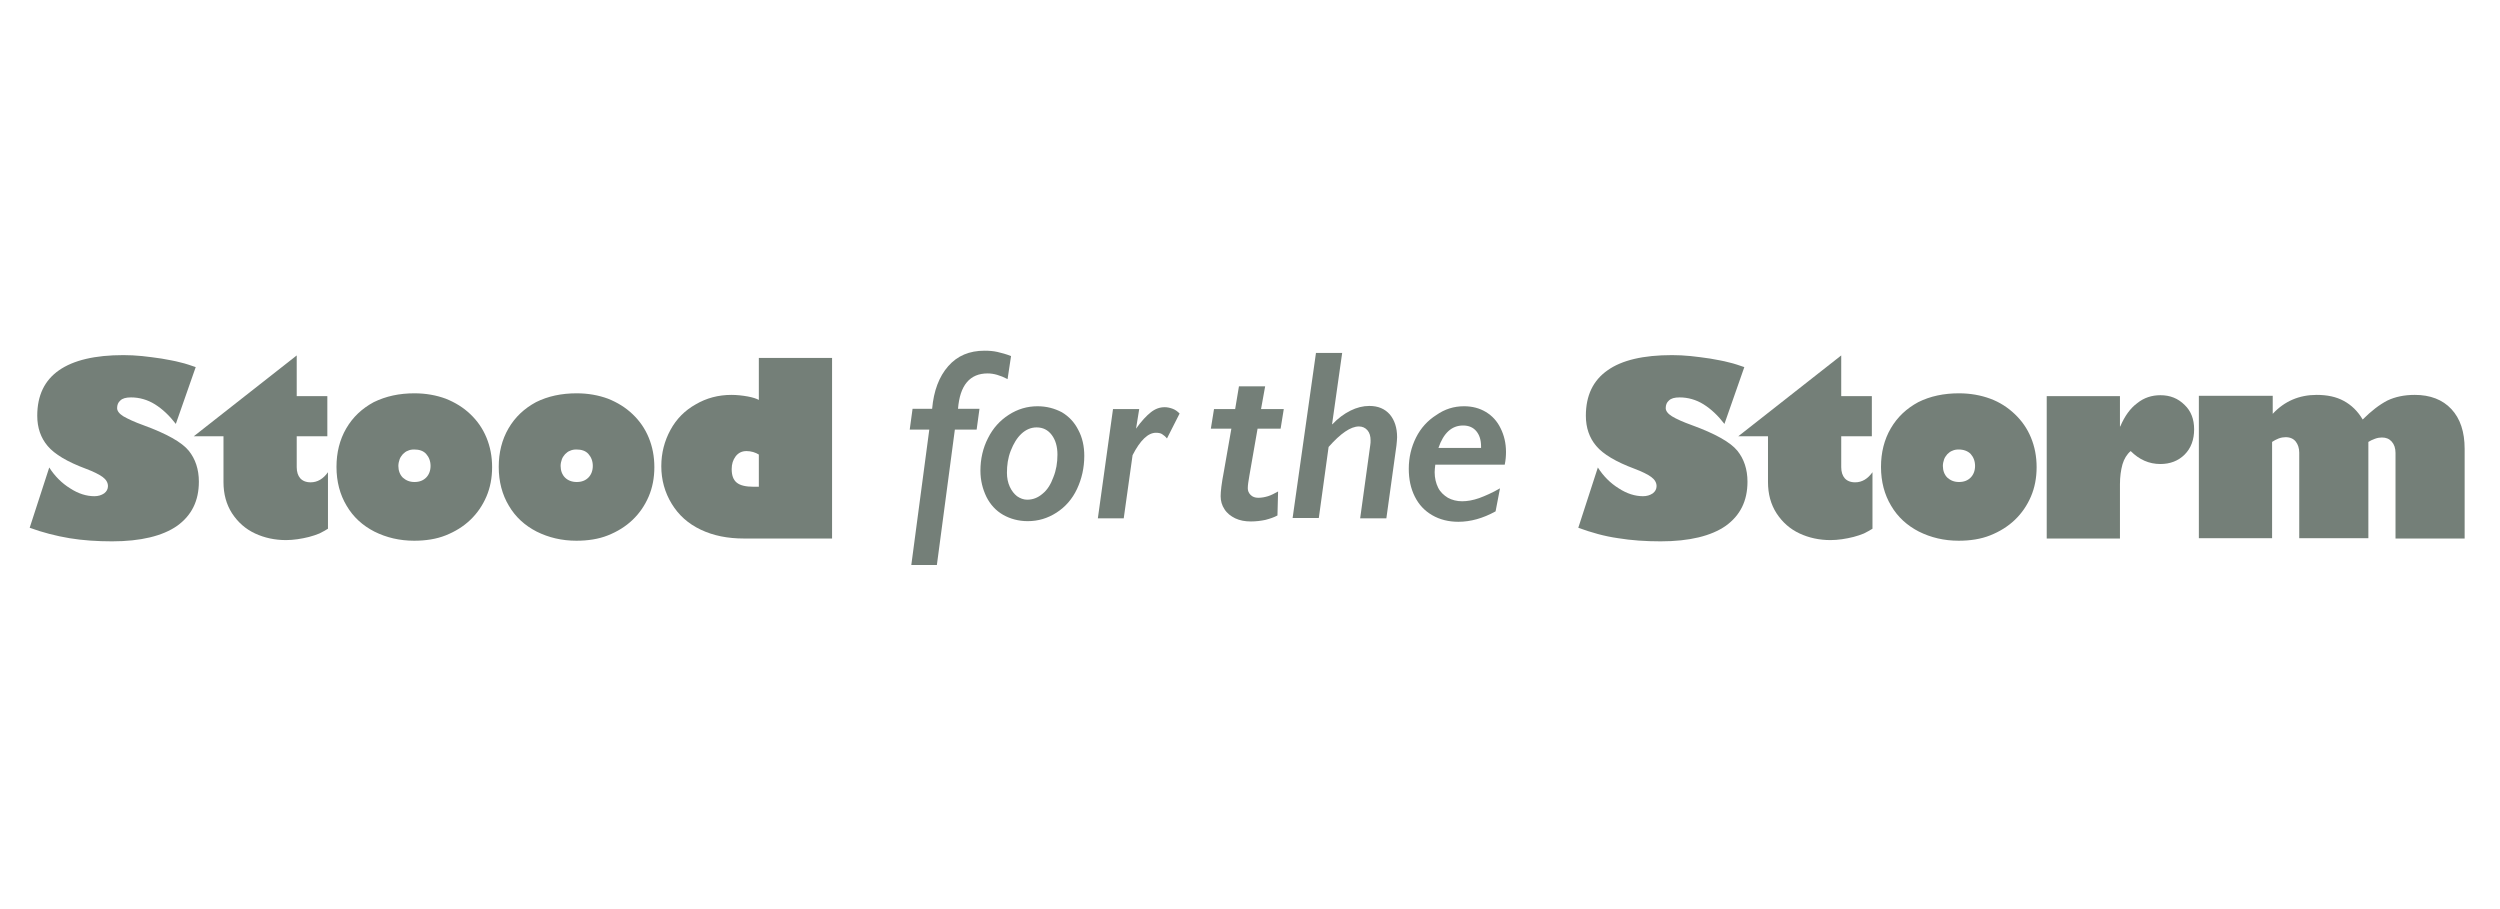 <?xml version="1.0" encoding="utf-8"?>
<!-- Generator: Adobe Illustrator 18.1.1, SVG Export Plug-In . SVG Version: 6.00 Build 0)  -->
<!DOCTYPE svg PUBLIC "-//W3C//DTD SVG 1.1//EN" "http://www.w3.org/Graphics/SVG/1.1/DTD/svg11.dtd">
<svg version="1.1" id="Layer_1" xmlns="http://www.w3.org/2000/svg" xmlns:xlink="http://www.w3.org/1999/xlink" x="0px" y="0px"
	 viewBox="0 0 792 288" enable-background="new 0 0 792 288" xml:space="preserve">
<g>
	<path fill="#747F78" d="M39.1,112.5c1.9,0,3.9,0.1,5.9,0.3c2,0.2,4.1,0.5,6.2,0.8c2.1,0.4,4.1,0.7,5.9,1.2c1.8,0.4,3.4,1,4.9,1.5
		l-6.3,18c-2-2.6-4.2-4.7-6.6-6.2c-2.4-1.5-5-2.2-7.6-2.2c-1.6,0-2.7,0.3-3.4,1c-0.7,0.6-1,1.4-1,2.4c0,0.9,0.7,1.8,2,2.6
		c1.4,0.8,3.5,1.8,6.3,2.8c7.4,2.7,12.2,5.4,14.4,8.1c2.1,2.6,3.2,5.9,3.2,9.8c0,6.1-2.3,10.7-6.9,14c-4.6,3.2-11.5,4.9-20.6,4.9
		c-4.7,0-9.3-0.3-13.5-1s-8.5-1.8-12.6-3.3l6.2-19.1c1.7,2.7,4,5,6.6,6.6c2.6,1.7,5.2,2.5,7.7,2.5c1.2,0,2.2-0.3,3.1-0.9
		c0.8-0.6,1.2-1.4,1.2-2.3c0-1.1-0.6-2.1-1.7-2.9c-1.1-0.8-2.9-1.7-5.3-2.6c-5.9-2.2-9.9-4.6-12.1-7.2c-2.2-2.6-3.3-5.8-3.3-9.6
		c0-6.4,2.3-11.2,6.9-14.4C23.3,114.1,30.1,112.5,39.1,112.5z"/>
	<path fill="#747F78" d="M103.7,125.5v12.7H94v9.8c0,1.5,0.4,2.7,1.1,3.5c0.7,0.8,1.8,1.3,3.3,1.3c2.2,0,4-1.1,5.5-3.2v17.9
		c-0.8,0.5-1.7,1-2.7,1.5c-1,0.4-2.1,0.8-3.3,1.1c-2.4,0.6-4.9,1-7.3,1c-3.5,0-6.8-0.7-9.8-2.1c-3-1.4-5.4-3.5-7.3-6.4
		c-1.8-2.8-2.7-6.1-2.7-9.9v-14.5h-9.4L94,112.6v12.9H103.7z"/>
	<path fill="#747F78" d="M131.3,124.6c3.6,0,6.9,0.6,9.9,1.7c3,1.2,5.6,2.8,7.8,4.9c2.2,2.1,3.9,4.5,5.1,7.4c1.2,2.9,1.8,6,1.8,9.4
		c0,3.4-0.6,6.5-1.8,9.3c-1.2,2.8-2.9,5.3-5.1,7.4c-2.2,2.1-4.8,3.7-7.8,4.9c-3,1.2-6.4,1.7-10,1.7c-4.6,0-8.8-1-12.6-2.9
		c-3.7-1.9-6.7-4.6-8.8-8.2c-2.1-3.5-3.2-7.6-3.2-12.3c0-4.5,1-8.6,3.1-12.2c2.1-3.6,5-6.3,8.7-8.3
		C122.3,125.5,126.5,124.6,131.3,124.6z M131.3,152.7c1.6,0,2.8-0.5,3.7-1.4c0.9-0.9,1.4-2.2,1.4-3.7s-0.5-2.8-1.4-3.8
		s-2.2-1.4-3.8-1.4c-0.7,0-1.4,0.1-2,0.4c-0.6,0.2-1.1,0.6-1.6,1.1c-0.4,0.5-0.8,1-1,1.6c-0.2,0.6-0.4,1.3-0.4,2.1
		c0,1.5,0.5,2.8,1.4,3.7C128.6,152.2,129.8,152.7,131.3,152.7z"/>
	<path fill="#747F78" d="M182.7,124.6c3.6,0,6.9,0.6,9.9,1.7c3,1.2,5.6,2.8,7.8,4.9c2.2,2.1,3.9,4.5,5.1,7.4c1.2,2.9,1.8,6,1.8,9.4
		c0,3.4-0.6,6.5-1.8,9.3c-1.2,2.8-2.9,5.3-5.1,7.4c-2.2,2.1-4.8,3.7-7.8,4.9c-3,1.2-6.4,1.7-10,1.7c-4.6,0-8.8-1-12.6-2.9
		c-3.7-1.9-6.7-4.6-8.8-8.2c-2.1-3.5-3.2-7.6-3.2-12.3c0-4.5,1-8.6,3.1-12.2c2.1-3.6,5-6.3,8.7-8.3
		C173.6,125.5,177.9,124.6,182.7,124.6z M182.7,152.7c1.6,0,2.8-0.5,3.7-1.4c0.9-0.9,1.4-2.2,1.4-3.7s-0.5-2.8-1.4-3.8
		s-2.2-1.4-3.8-1.4c-0.7,0-1.4,0.1-2,0.4c-0.6,0.2-1.1,0.6-1.6,1.1c-0.4,0.5-0.8,1-1,1.6c-0.2,0.6-0.4,1.3-0.4,2.1
		c0,1.5,0.5,2.8,1.4,3.7C179.9,152.2,181.2,152.7,182.7,152.7z"/>
	<path fill="#747F78" d="M209.5,147.7c0-4.2,1-8,2.9-11.5c1.9-3.5,4.6-6.2,8-8.1c3.4-2,7.2-3,11.3-3c1.8,0,3.5,0.2,5.2,0.5
		c1.6,0.3,2.8,0.7,3.5,1.1v-13.3h23.2v57.2h-27.9c-5.2,0-9.7-0.9-13.7-2.8c-4-1.9-7-4.6-9.2-8.2C210.6,156,209.5,152,209.5,147.7z
		 M231.8,148.6c0,2,0.5,3.4,1.6,4.3c1.1,0.9,2.9,1.3,5.3,1.3h1.7V144c-0.5-0.3-1.1-0.6-1.8-0.8c-0.7-0.2-1.4-0.3-2.1-0.3
		c-1.4,0-2.5,0.5-3.4,1.6C232.2,145.7,231.8,147,231.8,148.6z"/>
	<path fill="#747F78" d="M319.2,120.1c-2.3-1.2-4.4-1.8-6.3-1.8c-2.8,0-5,0.9-6.6,2.8c-1.6,1.9-2.5,4.7-2.8,8.4h6.8l-0.9,6.6h-6.9
		l-5.7,42.9h-8.1l5.7-42.9h-6.2l0.9-6.6h6.2c0.5-5.7,2.2-10.2,5.1-13.5c2.9-3.3,6.7-4.9,11.5-4.9c1.4,0,2.8,0.1,4.1,0.4
		c1.3,0.3,2.8,0.7,4.3,1.3L319.2,120.1z"/>
	<path fill="#747F78" d="M343.5,144.4c0,3.8-0.8,7.3-2.3,10.5c-1.5,3.2-3.7,5.7-6.5,7.5c-2.8,1.8-5.8,2.7-9.1,2.7
		c-2.9,0-5.5-0.7-7.8-2c-2.3-1.3-4.1-3.3-5.3-5.7c-1.2-2.5-1.9-5.2-1.9-8.3c0-3.7,0.8-7.2,2.4-10.3c1.6-3.2,3.8-5.6,6.6-7.4
		c2.8-1.8,5.8-2.7,9.1-2.7c2.9,0,5.4,0.7,7.7,1.9c2.2,1.3,4,3.2,5.2,5.6C342.9,138.6,343.5,141.4,343.5,144.4z M335,144
		c0-2.5-0.6-4.6-1.8-6.2c-1.2-1.6-2.8-2.4-4.8-2.4c-1.8,0-3.4,0.7-4.8,2c-1.4,1.3-2.5,3.1-3.4,5.4s-1.2,4.6-1.2,7
		c0,1.6,0.3,3.1,0.9,4.4c0.6,1.3,1.4,2.3,2.3,3c1,0.7,2.1,1.1,3.2,1.1c1.8,0,3.4-0.6,4.9-1.9c1.5-1.2,2.6-3,3.4-5.2
		C334.6,149,335,146.6,335,144z"/>
	<path fill="#747F78" d="M369.7,138.9c-0.5-0.6-1.1-1.1-1.6-1.4s-1.2-0.4-1.9-0.4c-2.5,0-5,2.4-7.4,7.1l-2.8,20h-8.2l4.8-34.6h8.3
		l-1,6.2c1.7-2.4,3.3-4.1,4.7-5.2c1.4-1.1,2.8-1.6,4.4-1.6c0.8,0,1.7,0.2,2.5,0.5c0.8,0.3,1.5,0.8,2.2,1.5L369.7,138.9z"/>
	<path fill="#747F78" d="M406.7,129.6l-1,6.2h-7.3l-2.6,14.9c-0.3,1.7-0.5,3-0.5,4c0,0.8,0.3,1.5,0.9,2.1c0.6,0.6,1.4,0.9,2.4,0.9
		c1.1,0,2.1-0.2,3.1-0.5c1-0.3,2.1-0.9,3.2-1.5l-0.2,7.6c-1.1,0.6-2.3,1-3.8,1.4c-1.4,0.3-3,0.5-4.6,0.5c-1.9,0-3.5-0.3-5-1
		c-1.4-0.7-2.6-1.6-3.4-2.9c-0.8-1.2-1.2-2.6-1.2-4.1c0-1.5,0.3-4.1,1-7.7l2.4-13.7h-6.5l1-6.2h6.7l1.2-7.2h8.3l-1.3,7.2H406.7z"/>
	<path fill="#747F78" d="M439.2,164.2h-8.3l3.2-23.2c0.1-0.5,0.1-1,0.1-1.5c0-1.3-0.3-2.4-1-3.2c-0.7-0.8-1.6-1.2-2.7-1.2
		c-2.6,0-5.8,2.2-9.6,6.5l-3.1,22.5h-8.3l7.4-52.3h8.3l-3.2,22.6h0.1c1.8-1.9,3.7-3.3,5.7-4.3c2-1,4-1.5,6-1.5
		c2.8,0,4.9,0.9,6.5,2.7c1.5,1.8,2.3,4.2,2.3,7.2c0,0.7-0.1,1.5-0.2,2.6L439.2,164.2z"/>
	<path fill="#747F78" d="M463.8,128.7c2.6,0,4.9,0.6,6.9,1.8c2,1.2,3.6,2.9,4.7,5.2c1.1,2.2,1.7,4.7,1.7,7.5c0,1.2-0.1,2.6-0.4,4
		h-22c-0.1,0.9-0.2,1.7-0.2,2.4c0,1.8,0.4,3.5,1.1,4.9c0.7,1.4,1.8,2.4,3.1,3.2c1.3,0.7,2.8,1.1,4.5,1.1c1.6,0,3.4-0.3,5.4-1
		c1.9-0.7,4.2-1.7,6.6-3.1l-1.4,7.3c-4,2.2-7.9,3.3-11.8,3.3c-3.1,0-5.9-0.7-8.3-2.1c-2.4-1.4-4.2-3.3-5.5-5.9
		c-1.3-2.6-1.9-5.5-1.9-8.8c0-3.6,0.8-6.9,2.3-9.9c1.5-3,3.7-5.4,6.4-7.1C457.7,129.6,460.6,128.7,463.8,128.7z M469.2,142v-0.6
		c0-2-0.5-3.6-1.5-4.8c-1-1.2-2.4-1.8-4.2-1.8c-3.6,0-6.2,2.4-7.8,7.1H469.2z"/>
	<path fill="#747F78" d="M529.7,112.5c1.9,0,3.9,0.1,5.9,0.3s4.1,0.5,6.2,0.8c2.1,0.4,4.1,0.7,5.9,1.2c1.8,0.4,3.4,1,4.9,1.5
		l-6.3,18c-2-2.6-4.2-4.7-6.6-6.2c-2.4-1.5-5-2.2-7.6-2.2c-1.6,0-2.7,0.3-3.4,1c-0.7,0.6-1,1.4-1,2.4c0,0.9,0.7,1.8,2,2.6
		s3.5,1.8,6.3,2.8c7.4,2.7,12.2,5.4,14.4,8.1c2.1,2.6,3.2,5.9,3.2,9.8c0,6.1-2.3,10.7-6.9,14c-4.6,3.2-11.5,4.9-20.6,4.9
		c-4.7,0-9.3-0.3-13.5-1c-4.3-0.6-8.5-1.8-12.6-3.3l6.2-19.1c1.7,2.7,4,5,6.6,6.6c2.6,1.7,5.2,2.5,7.7,2.5c1.2,0,2.2-0.3,3.1-0.9
		c0.8-0.6,1.2-1.4,1.2-2.3c0-1.1-0.6-2.1-1.7-2.9c-1.1-0.8-2.9-1.7-5.3-2.6c-5.9-2.2-9.9-4.6-12.1-7.2c-2.2-2.6-3.3-5.8-3.3-9.6
		c0-6.4,2.3-11.2,6.9-14.4C513.8,114.1,520.6,112.5,529.7,112.5z"/>
	<path fill="#747F78" d="M593,125.5v12.7h-9.7v9.8c0,1.5,0.4,2.7,1.1,3.5c0.7,0.8,1.8,1.3,3.3,1.3c2.2,0,4-1.1,5.5-3.2v17.9
		c-0.8,0.5-1.7,1-2.7,1.5c-1,0.4-2.1,0.8-3.3,1.1c-2.4,0.6-4.9,1-7.3,1c-3.5,0-6.8-0.7-9.8-2.1c-3-1.4-5.4-3.5-7.3-6.4
		c-1.8-2.8-2.7-6.1-2.7-9.9v-14.5h-9.4l32.6-25.6v12.9H593z"/>
	<path fill="#747F78" d="M620.6,124.6c3.6,0,6.9,0.6,9.9,1.7s5.6,2.8,7.8,4.9c2.2,2.1,3.9,4.5,5.1,7.4c1.2,2.9,1.8,6,1.8,9.4
		c0,3.4-0.6,6.5-1.8,9.3c-1.2,2.8-2.9,5.3-5.1,7.4c-2.2,2.1-4.8,3.7-7.8,4.9c-3,1.2-6.4,1.7-10,1.7c-4.6,0-8.8-1-12.6-2.9
		c-3.7-1.9-6.7-4.6-8.8-8.2c-2.1-3.5-3.2-7.6-3.2-12.3c0-4.5,1-8.6,3.1-12.2c2.1-3.6,5-6.3,8.7-8.3
		C611.5,125.5,615.8,124.6,620.6,124.6z M620.6,152.7c1.6,0,2.8-0.5,3.7-1.4c0.9-0.9,1.4-2.2,1.4-3.7s-0.5-2.8-1.4-3.8
		c-0.9-0.9-2.2-1.4-3.8-1.4c-0.7,0-1.4,0.1-2,0.4c-0.6,0.2-1.1,0.6-1.6,1.1c-0.4,0.5-0.8,1-1,1.6c-0.2,0.6-0.4,1.3-0.4,2.1
		c0,1.5,0.5,2.8,1.4,3.7C617.9,152.2,619.1,152.7,620.6,152.7z"/>
	<path fill="#747F78" d="M695.1,136c0,3.3-1,6-3,8c-2,2-4.6,3-7.7,3c-3.6,0-6.7-1.4-9.4-4.1c-1.2,1-2.1,2.5-2.6,4.2
		c-0.5,1.8-0.8,3.9-0.8,6.3v17.2h-23.2v-45.1h23.2v9.6h0.1c1.4-3.3,3.2-5.8,5.4-7.4c2.1-1.7,4.6-2.5,7.3-2.5c3.1,0,5.6,1,7.7,3.1
		C694.1,130.2,695.1,132.8,695.1,136z"/>
	<path fill="#747F78" d="M748.5,132.9c2.7-2.7,5.3-4.7,7.8-6c2.5-1.2,5.4-1.8,8.7-1.8c4.9,0,8.8,1.5,11.6,4.5
		c2.8,3,4.2,7.2,4.2,12.6v28.4h-21.9v-27.1c0-1.5-0.4-2.7-1.2-3.6c-0.8-0.9-1.8-1.3-3.1-1.3c-0.6,0-1.4,0.1-2.2,0.4
		c-0.8,0.3-1.5,0.6-2.1,1v30.5h-21.9v-27.1c0-1.4-0.4-2.6-1.1-3.5c-0.7-0.9-1.8-1.4-3.2-1.4c-0.6,0-1.4,0.1-2.2,0.4
		c-0.8,0.3-1.5,0.7-2.1,1.1v30.5h-23.2v-45.1H720v5.7c3.7-4,8.4-6,13.9-6c3.4,0,6.2,0.6,8.6,1.9
		C744.9,128.3,746.9,130.2,748.5,132.9z"/>
</g>
</svg>
